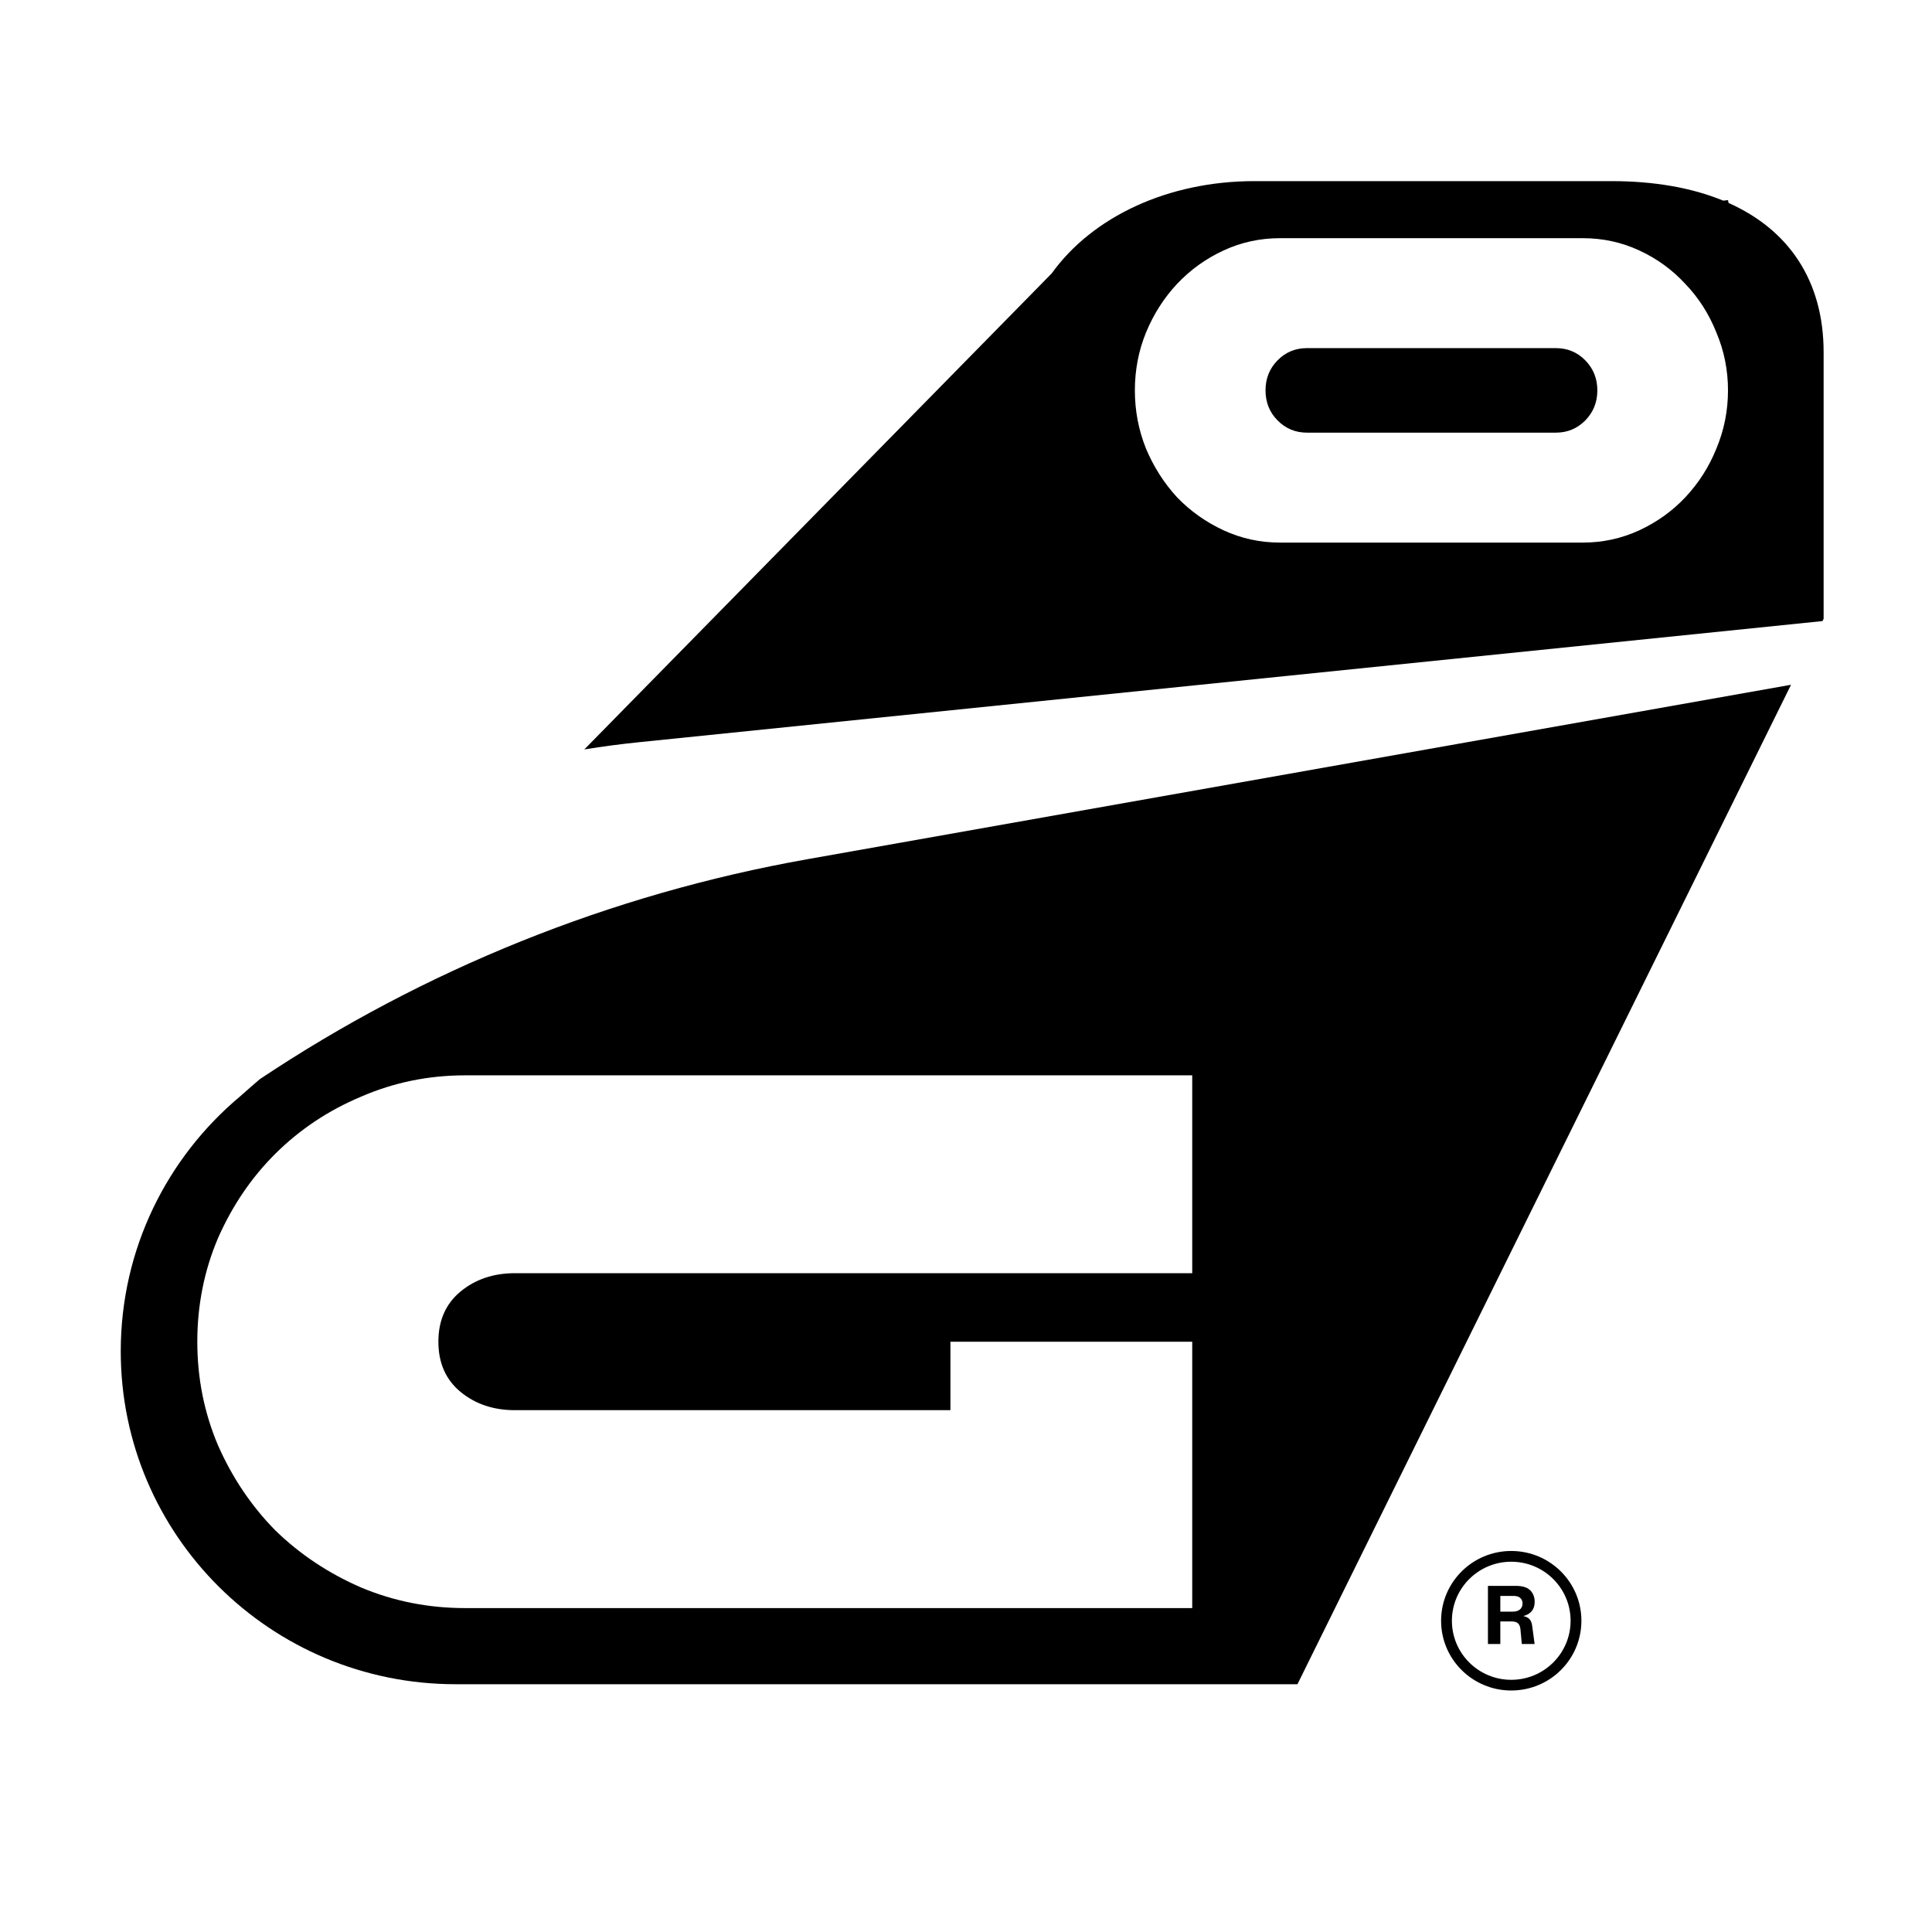 <?xml version="1.0" encoding="UTF-8"?> <svg xmlns="http://www.w3.org/2000/svg" width="32" height="32" viewBox="0 0 32 32" fill="none"><path d="M21.49 27.896L7.546 27.896C4.483 27.896 2 25.427 2 22.381C2 20.688 2.767 19.173 3.975 18.161C4.106 18.044 4.229 17.938 4.304 17.874C7.025 16.058 10.111 14.81 13.374 14.231L29.665 11.342L21.49 27.896ZM7.705 17.811C7.096 17.811 6.522 17.929 5.981 18.164C5.44 18.391 4.967 18.706 4.561 19.109C4.164 19.504 3.847 19.971 3.61 20.509C3.382 21.046 3.268 21.618 3.268 22.223C3.268 22.828 3.382 23.399 3.61 23.937C3.847 24.475 4.164 24.946 4.561 25.349C4.967 25.744 5.44 26.059 5.981 26.294C6.522 26.521 7.096 26.635 7.705 26.635L19.747 26.635L19.747 22.223L15.742 22.223L15.742 23.357L8.529 23.357C8.174 23.357 7.874 23.256 7.629 23.055C7.384 22.853 7.261 22.576 7.261 22.223C7.261 21.87 7.384 21.593 7.629 21.391C7.874 21.189 8.174 21.088 8.529 21.088L19.747 21.088L19.747 17.811L7.705 17.811ZM26.693 3C27.401 3 28.024 3.11 28.541 3.323L28.621 3.315L28.631 3.362C29.626 3.805 30.205 4.647 30.205 5.836L30.205 10.248L30.186 10.287L10.587 12.293C10.283 12.324 9.979 12.364 9.678 12.413L17.42 4.528C18.093 3.591 19.344 3 20.777 3L26.693 3ZM21.201 3.945C20.872 3.945 20.56 4.012 20.267 4.148C19.974 4.283 19.717 4.468 19.497 4.701C19.282 4.93 19.11 5.198 18.982 5.506C18.858 5.81 18.797 6.13 18.797 6.466C18.797 6.802 18.858 7.124 18.982 7.432C19.11 7.736 19.282 8.004 19.497 8.238C19.717 8.466 19.974 8.648 20.267 8.784C20.56 8.919 20.872 8.987 21.201 8.987L26.216 8.987C26.546 8.987 26.858 8.919 27.151 8.784C27.444 8.648 27.698 8.466 27.913 8.238C28.133 8.004 28.305 7.736 28.428 7.432C28.557 7.124 28.621 6.802 28.621 6.466C28.621 6.13 28.557 5.81 28.428 5.506C28.305 5.198 28.133 4.93 27.913 4.701C27.698 4.468 27.444 4.283 27.151 4.148C26.858 4.012 26.546 3.945 26.216 3.945L21.201 3.945ZM25.77 5.766C25.962 5.766 26.125 5.833 26.258 5.969C26.39 6.104 26.457 6.27 26.457 6.466C26.457 6.662 26.39 6.828 26.258 6.963C26.125 7.098 25.962 7.166 25.77 7.166L21.648 7.166C21.455 7.166 21.293 7.098 21.16 6.963C21.027 6.828 20.961 6.662 20.961 6.466C20.961 6.27 21.027 6.104 21.16 5.969C21.293 5.833 21.455 5.766 21.648 5.766L25.77 5.766Z" fill="black"></path><path d="M25.23 26.767C25.279 26.777 25.314 26.795 25.336 26.821C25.357 26.846 25.371 26.881 25.377 26.924L25.418 27.23L25.206 27.23L25.183 26.982C25.178 26.938 25.164 26.906 25.141 26.886C25.119 26.866 25.083 26.856 25.032 26.856L24.85 26.856L24.85 27.23L24.645 27.23L24.645 26.267L25.106 26.267C25.216 26.267 25.295 26.291 25.346 26.341C25.395 26.392 25.419 26.455 25.419 26.532C25.419 26.656 25.356 26.735 25.23 26.767ZM24.85 26.434L24.85 26.694L25.048 26.694C25.104 26.694 25.146 26.682 25.174 26.659C25.203 26.634 25.218 26.601 25.218 26.559C25.218 26.52 25.205 26.49 25.181 26.468C25.158 26.446 25.123 26.434 25.076 26.434L24.85 26.434Z" fill="black"></path><path fill-rule="evenodd" clip-rule="evenodd" d="M25.031 25.867C24.488 25.867 24.048 26.305 24.048 26.845C24.048 27.385 24.488 27.823 25.031 27.823C25.574 27.823 26.014 27.385 26.014 26.845C26.014 26.305 25.574 25.867 25.031 25.867ZM25.031 28C25.673 28 26.193 27.483 26.193 26.845C26.193 26.207 25.673 25.689 25.031 25.689C24.389 25.689 23.869 26.207 23.869 26.845C23.869 27.483 24.389 28 25.031 28Z" fill="black"></path></svg> 